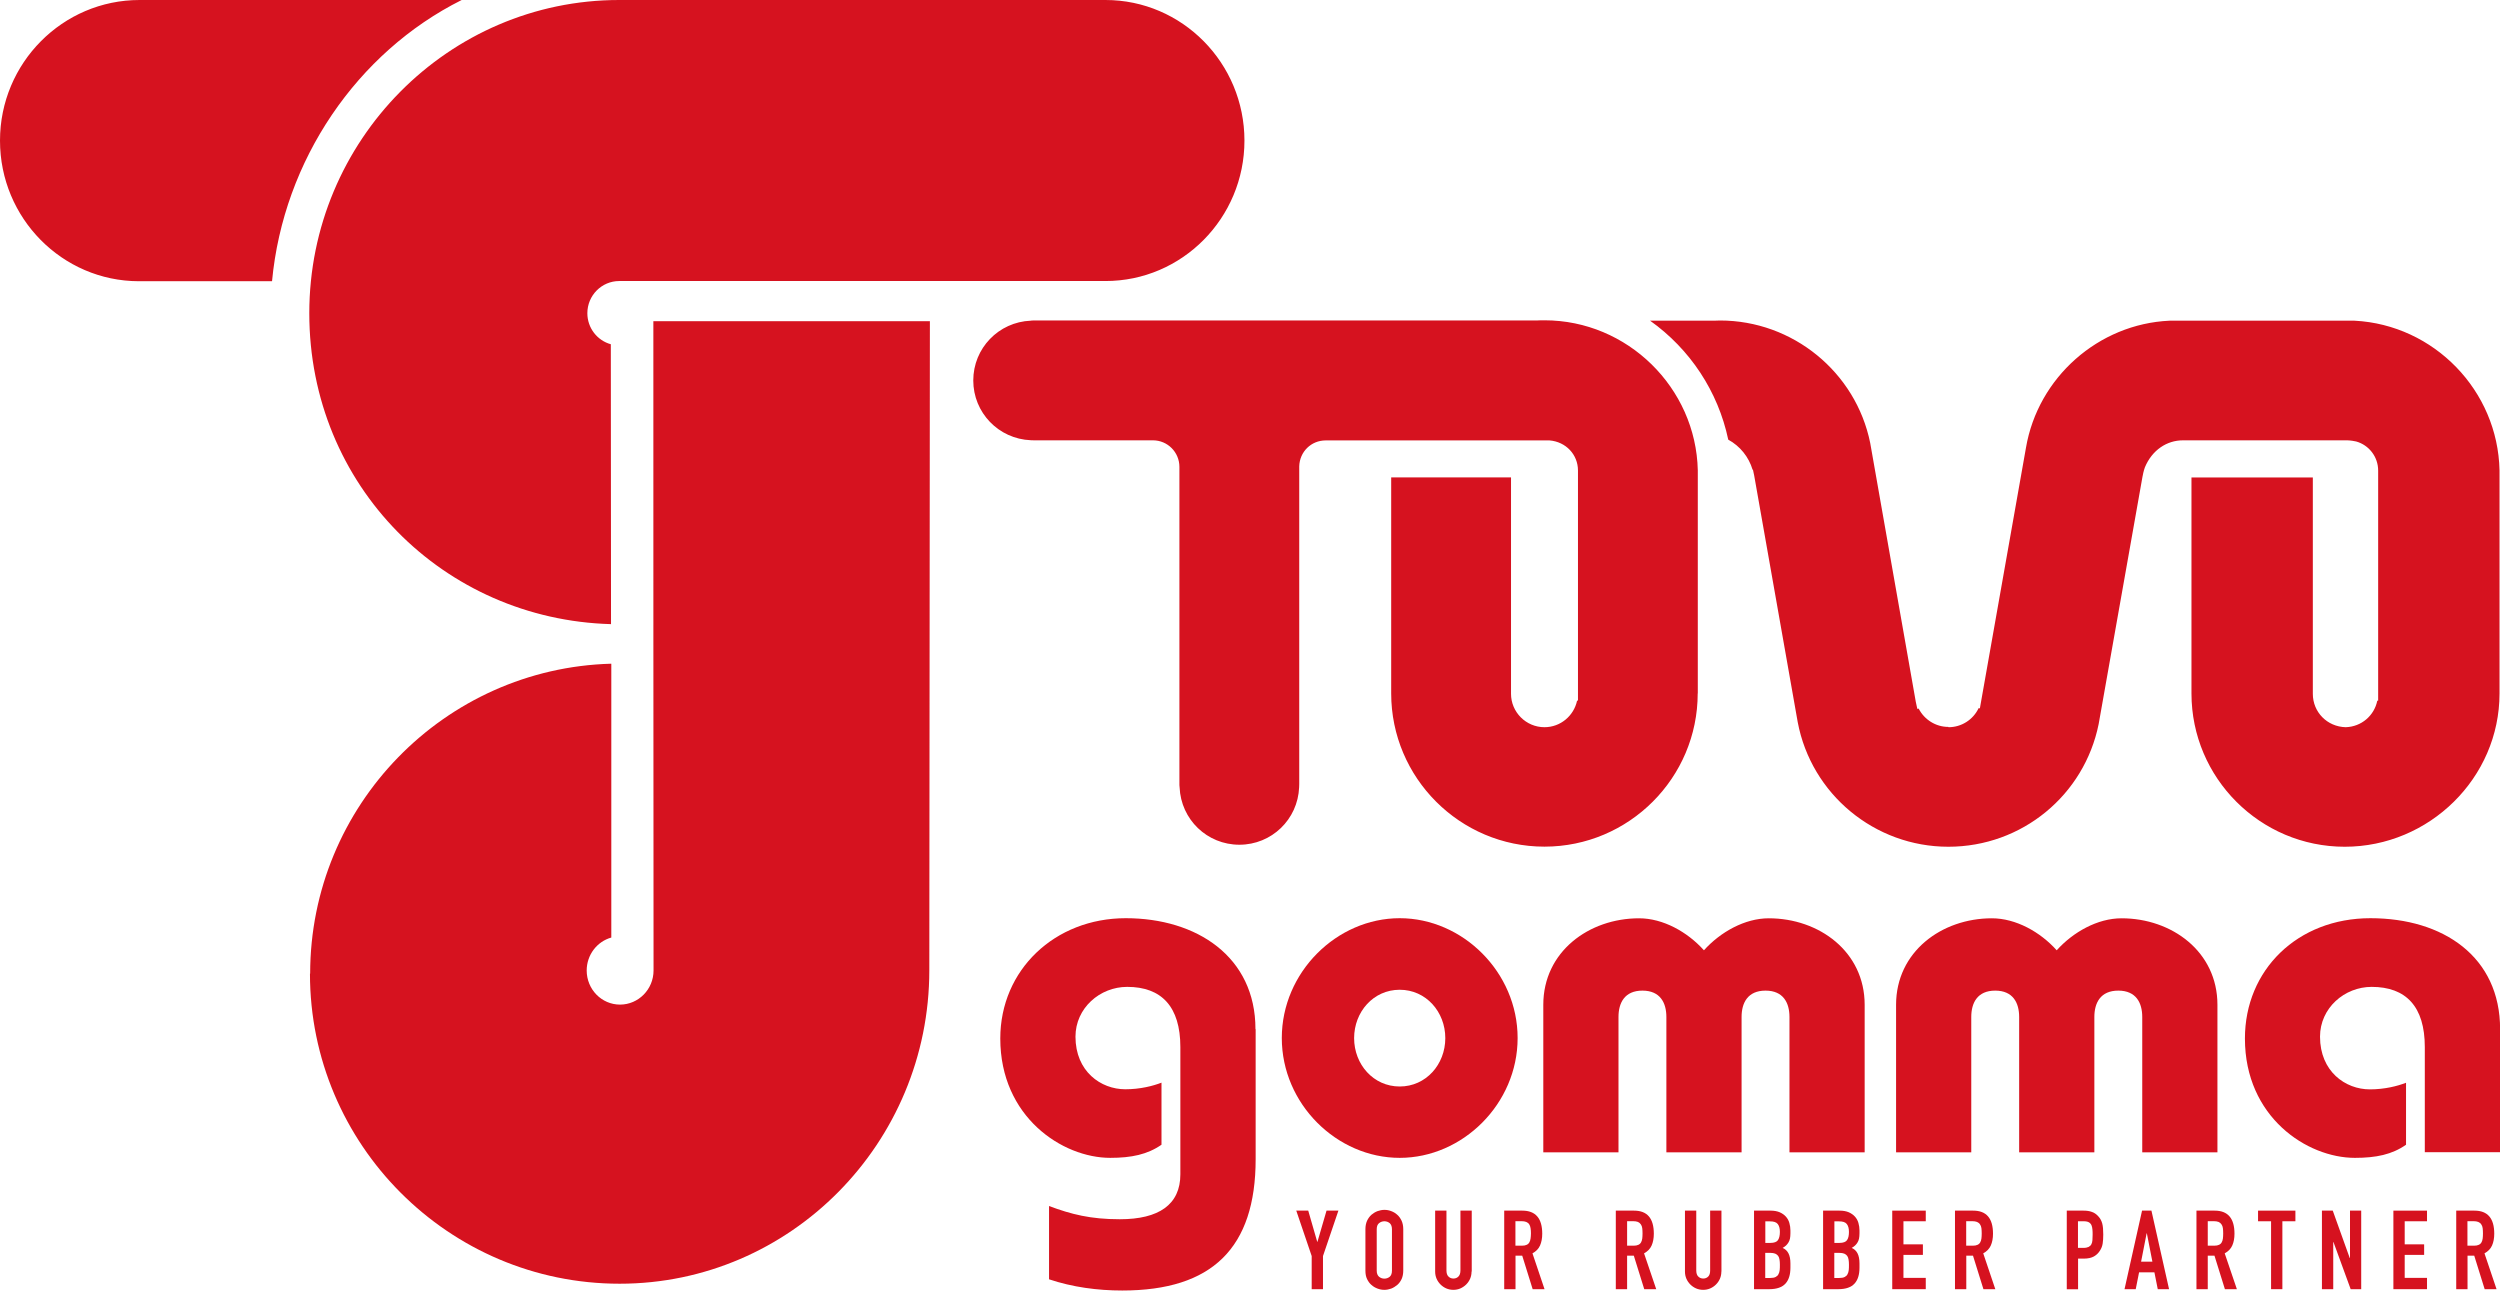 <?xml version="1.0" encoding="UTF-8"?>
<svg id="Livello_1" xmlns="http://www.w3.org/2000/svg" xmlns:xlink="http://www.w3.org/1999/xlink" version="1.1" viewBox="0 0 261 134.73">
  <!-- Generator: Adobe Illustrator 30.0.0, SVG Export Plug-In . SVG Version: 2.1.1 Build 123)  -->
  <defs>
    <style>
      .st0 {
        fill: none;
      }

      .st1 {
        fill: #d6121f;
      }

      .st2 {
        clip-path: url(#clippath-1);
      }

      .st3 {
        clip-path: url(#clippath-3);
      }

      .st4 {
        clip-path: url(#clippath-4);
      }

      .st5 {
        clip-path: url(#clippath-2);
      }

      .st6 {
        clip-path: url(#clippath);
      }
    </style>
    <clipPath id="clippath">
      <rect class="st0" x="0" y="0" width="261" height="134.73"/>
    </clipPath>
    <clipPath id="clippath-1">
      <rect class="st0" x="0" y="0" width="261" height="134.73"/>
    </clipPath>
    <clipPath id="clippath-2">
      <rect class="st0" x="0" y="0" width="261" height="134.73"/>
    </clipPath>
    <clipPath id="clippath-3">
      <rect class="st0" x="0" y="0" width="261" height="134.73"/>
    </clipPath>
    <clipPath id="clippath-4">
      <rect class="st0" x="0" y="0" width="261" height="134.73"/>
    </clipPath>
  </defs>
  <g class="st6">
    <path class="st1" d="M129.92,14.68c0-8.09-6.5-14.68-14.51-14.68h-50.76c-17.84,0-32.36,14.67-32.36,32.7s14.05,31.98,31.5,32.46c0-9.74-.02-19.48-.02-29.22-1.41-.39-2.45-1.69-2.45-3.24,0-1.85,1.49-3.36,3.33-3.36h50.75c8,.01,14.52-6.57,14.52-14.66M48.19,0H14.57C6.54,0,0,6.58,0,14.68s6.5,14.66,14.48,14.68h13.92c1.19-12.65,8.88-23.89,19.78-29.35M32.36,101.65c0,17.85,14.5,32.37,32.33,32.37s32.33-14.68,32.33-32.72c.02-22.59.04-45.18.06-67.77h-28.87c0,22.6,0,45.19.02,67.79,0,1.96-1.57,3.56-3.5,3.56s-3.48-1.6-3.48-3.56c0-1.64,1.09-3.03,2.57-3.44,0-9.53,0-19.06,0-28.59-17.42.47-31.44,14.81-31.44,32.36"/>
    <path class="st1" d="M203.41,75.89c-1.32,0-2.51-.76-3.1-1.91-.05,0-.09.02-.14.03l-.16-.73-4.76-27.03c-1.5-7.41-8.1-12.79-15.68-12.79l-.63.02h-6.67c4.17,2.97,7.09,7.37,8.16,12.42,1.23.67,2.14,1.8,2.54,3.14h.04l.13.62,4.54,25.72c1.42,7.54,8.04,13.02,15.73,13.02s14.19-5.39,15.69-12.81l4.57-25.79c.02-.13.05-.29.09-.44.04-.19.1-.38.17-.58.75-1.79,2.28-2.81,3.97-2.81h.75s14.9,0,14.9,0h1.5c.31,0,.82.09.93.12,1.33.37,2.3,1.59,2.3,3.04v23.27s0,.75,0,.75h-.09c-.32,1.57-1.66,2.72-3.3,2.77-1.94-.05-3.43-1.58-3.43-3.48,0-7.53,0-15.06,0-22.59h-12.67v22.55c0,8.82,7.18,16,16,16s16.16-7.18,16.16-16v-23.02c0-.09,0-.18,0-.27-.17-8.33-6.83-15.2-15.14-15.63h-19.31c-7.42.34-13.74,5.92-14.99,13.27l-4.68,26.46-.13.74-.13-.02c-.57,1.2-1.78,1.99-3.14,1.99M177.25,72.39v-23.29c-.19-8.63-7.36-15.66-16-15.66-.29,0-.57,0-.86.02h-52.55c-.08,0-.15,0-.23.02-3.36.14-6,2.88-6,6.24s2.64,6.1,6,6.24c.12,0,.23,0,.34.01h12.42c1.52,0,2.76,1.24,2.76,2.77v33.22c0,.07.01.15.02.23.14,3.37,2.88,6,6.24,6s6.1-2.63,6.24-6c0-.11,0-.23.01-.34v-33.16c.04-1.53,1.25-2.71,2.76-2.71h23.37c1.72.14,2.97,1.49,2.97,3.14v23.27s0,.75,0,.75h-.09c-.34,1.6-1.74,2.78-3.41,2.78-1.92,0-3.49-1.57-3.49-3.49,0-7.53,0-15.06,0-22.59h-12.51v22.55c0,8.82,7.18,16,16,16s16-7.18,16-16h0Z"/>
  </g>
  <polygon class="st1" points="138.49 126.39 137.54 129.65 137.52 129.65 136.58 126.39 135.33 126.39 136.94 131.13 136.94 134.59 138.12 134.59 138.12 131.13 139.73 126.39 138.49 126.39"/>
  <g class="st2">
    <path class="st1" d="M142.55,128.32c0-.33.06-.62.17-.87.12-.25.27-.46.46-.63.19-.16.4-.29.64-.38.23-.08.47-.13.71-.13s.48.04.71.13c.24.09.45.21.63.38.19.16.34.38.46.63.11.25.17.54.17.87v4.33c0,.34-.06.63-.17.88-.12.25-.27.46-.46.62-.19.16-.4.29-.63.38-.23.08-.47.13-.71.13s-.47-.04-.71-.13c-.24-.09-.45-.21-.64-.38-.19-.16-.34-.37-.46-.62-.12-.25-.17-.54-.17-.88v-4.33ZM143.73,132.66c0,.28.08.49.24.63.16.13.35.2.56.2s.4-.07.56-.2c.15-.13.23-.34.23-.63v-4.33c0-.28-.08-.49-.23-.63-.16-.13-.35-.2-.56-.2s-.4.07-.56.2c-.16.13-.24.34-.24.63v4.33Z"/>
    <path class="st1" d="M153.63,132.75c0,.27-.05.52-.15.75-.1.23-.24.43-.41.6-.17.17-.38.31-.6.41-.23.1-.48.15-.74.15s-.51-.05-.74-.15c-.23-.1-.43-.24-.6-.41-.17-.17-.31-.37-.41-.6-.1-.23-.15-.48-.15-.75v-6.36h1.18v6.24c0,.29.07.51.21.64.14.14.31.21.52.21s.38-.07.52-.21c.14-.14.21-.35.21-.64v-6.24h1.18v6.36Z"/>
    <path class="st1" d="M157.04,126.39h1.89c1.38,0,2.08.8,2.08,2.41,0,.48-.08.89-.23,1.23s-.41.61-.79.82l1.26,3.74h-1.24l-1.09-3.5h-.7v3.5h-1.18v-8.2ZM158.22,130.05h.67c.21,0,.37-.03.49-.09.12-.05.22-.14.28-.25.06-.1.11-.24.13-.4.02-.16.04-.34.04-.54s-.01-.39-.04-.55c-.02-.16-.07-.29-.14-.4-.07-.11-.17-.19-.31-.25-.13-.05-.3-.08-.52-.08h-.61v2.56Z"/>
    <path class="st1" d="M168.7,126.39h1.89c1.38,0,2.07.8,2.07,2.41,0,.48-.08.89-.23,1.23s-.41.61-.79.82l1.27,3.74h-1.25l-1.09-3.5h-.7v3.5h-1.18v-8.2ZM169.88,130.05h.67c.21,0,.37-.03.49-.09.12-.05.22-.14.28-.25.06-.1.11-.24.13-.4.02-.16.03-.34.03-.54s-.01-.39-.03-.55c-.02-.16-.07-.29-.15-.4-.07-.11-.17-.19-.3-.25-.13-.05-.31-.08-.52-.08h-.61v2.56Z"/>
    <path class="st1" d="M179.71,132.75c0,.27-.05.52-.15.75-.1.23-.24.43-.41.6-.17.17-.37.31-.6.41s-.48.15-.74.15-.51-.05-.74-.15-.43-.24-.6-.41c-.17-.17-.31-.37-.41-.6-.1-.23-.15-.48-.15-.75v-6.36h1.18v6.24c0,.29.07.51.21.64.14.14.31.21.52.21s.38-.07.52-.21c.14-.14.2-.35.2-.64v-6.24h1.18v6.36Z"/>
    <path class="st1" d="M183.12,126.39h1.72c.38,0,.7.06.96.17.27.12.48.27.65.46s.29.41.36.66c.07.25.11.51.11.78v.3c0,.23-.02.41-.05.56-.03.15-.09.29-.16.4-.07.12-.16.22-.25.31-.1.09-.21.17-.35.25.28.13.48.32.61.58.13.26.2.6.2,1.03v.46c0,.72-.17,1.28-.52,1.66-.35.38-.91.58-1.68.58h-1.6v-8.2ZM184.3,129.76h.53c.39,0,.66-.1.79-.29.13-.2.2-.48.2-.86s-.08-.64-.23-.83-.42-.27-.81-.27h-.48v2.26ZM184.3,133.42h.51c.24,0,.42-.03.56-.1.13-.07.24-.16.3-.29.07-.12.11-.27.13-.44.02-.17.02-.35.02-.55s-.01-.39-.04-.54c-.02-.15-.07-.28-.14-.38-.07-.1-.17-.18-.31-.24-.13-.05-.3-.08-.52-.08h-.52v2.63Z"/>
    <path class="st1" d="M190.33,126.39h1.72c.38,0,.7.06.96.17.27.12.48.27.65.46s.29.41.36.66c.07.25.11.51.11.78v.3c0,.23-.02.41-.05.56-.03.15-.09.29-.16.4-.07.12-.16.22-.25.31-.1.09-.21.17-.35.25.28.13.48.32.61.58.13.26.2.6.2,1.03v.46c0,.72-.17,1.28-.52,1.66-.35.38-.91.58-1.68.58h-1.6v-8.2ZM191.51,129.76h.53c.39,0,.66-.1.79-.29.14-.2.2-.48.2-.86s-.08-.64-.23-.83-.42-.27-.81-.27h-.48v2.26ZM191.51,133.42h.51c.24,0,.42-.03.56-.1.13-.07.24-.16.3-.29.07-.12.11-.27.13-.44.02-.17.02-.35.02-.55s-.01-.39-.04-.54c-.02-.15-.07-.28-.14-.38-.07-.1-.17-.18-.31-.24-.13-.05-.3-.08-.52-.08h-.52v2.63Z"/>
  </g>
  <polygon class="st1" points="197.55 126.39 197.55 134.59 201.05 134.59 201.05 133.41 198.72 133.41 198.72 131.01 200.75 131.01 200.75 129.91 198.72 129.91 198.72 127.5 201.05 127.5 201.05 126.39 197.55 126.39"/>
  <g class="st5">
    <path class="st1" d="M204.11,126.39h1.89c1.38,0,2.07.8,2.07,2.41,0,.48-.08.89-.23,1.23-.15.34-.41.61-.79.82l1.26,3.74h-1.24l-1.09-3.5h-.7v3.5h-1.18v-8.2ZM205.29,130.05h.67c.21,0,.37-.03.49-.09.12-.05.22-.14.28-.25.06-.1.11-.24.13-.4.02-.16.03-.34.03-.54s-.01-.39-.03-.55c-.02-.16-.07-.29-.15-.4-.07-.11-.17-.19-.31-.25-.13-.05-.3-.08-.52-.08h-.61v2.56Z"/>
    <path class="st1" d="M215.77,126.39h1.76c.32,0,.61.04.85.13.25.08.47.23.67.45.2.21.34.46.42.75.08.29.11.67.11,1.17,0,.36-.02.67-.06.93-.04.26-.13.5-.27.72-.16.27-.38.48-.64.63-.27.15-.62.23-1.06.23h-.6v3.2h-1.18v-8.2ZM216.94,130.28h.56c.24,0,.42-.04.55-.1.13-.07.23-.16.29-.28.06-.12.1-.26.11-.43.01-.17.02-.36.02-.56,0-.19,0-.38-.02-.55-.01-.17-.05-.32-.1-.45-.06-.13-.15-.23-.27-.3-.12-.07-.3-.11-.53-.11h-.61v2.79Z"/>
  </g>
  <path class="st1" d="M224.11,128.75h.02l.58,2.97h-1.18l.58-2.97ZM223.63,126.39l-1.83,8.2h1.17l.35-1.76h1.6l.35,1.76h1.18l-1.84-8.2h-.98Z"/>
  <g class="st3">
    <path class="st1" d="M229.32,126.39h1.89c1.38,0,2.07.8,2.07,2.41,0,.48-.08.89-.23,1.23-.15.34-.41.61-.79.82l1.27,3.74h-1.25l-1.09-3.5h-.7v3.5h-1.18v-8.2ZM230.5,130.05h.67c.21,0,.37-.03.49-.09.12-.05.22-.14.28-.25.06-.1.11-.24.13-.4.02-.16.03-.34.03-.54s-.01-.39-.03-.55c-.02-.16-.07-.29-.15-.4-.07-.11-.17-.19-.3-.25-.13-.05-.31-.08-.52-.08h-.61v2.56Z"/>
  </g>
  <polygon class="st1" points="235.74 126.39 235.74 127.5 237.1 127.5 237.1 134.59 238.28 134.59 238.28 127.5 239.64 127.5 239.64 126.39 235.74 126.39"/>
  <polygon class="st1" points="245.34 126.39 245.34 131.33 245.31 131.33 243.54 126.39 242.41 126.39 242.41 134.59 243.59 134.59 243.59 129.66 243.61 129.66 245.41 134.59 246.51 134.59 246.51 126.39 245.34 126.39"/>
  <polygon class="st1" points="249.87 126.39 249.87 134.59 253.38 134.59 253.38 133.41 251.05 133.41 251.05 131.01 253.08 131.01 253.08 129.91 251.05 129.91 251.05 127.5 253.38 127.5 253.38 126.39 249.87 126.39"/>
  <g class="st4">
    <path class="st1" d="M256.44,126.39h1.89c1.38,0,2.07.8,2.07,2.41,0,.48-.08.89-.23,1.23-.15.34-.41.61-.79.82l1.26,3.74h-1.24l-1.09-3.5h-.7v3.5h-1.18v-8.2ZM257.62,130.05h.67c.21,0,.37-.03.49-.09.12-.05.22-.14.28-.25.06-.1.11-.24.13-.4.02-.16.03-.34.03-.54s-.01-.39-.03-.55c-.02-.16-.07-.29-.15-.4-.07-.11-.17-.19-.31-.25-.13-.05-.3-.08-.52-.08h-.61v2.56Z"/>
    <path class="st1" d="M146.13,95.86c6.57,0,12.31,5.64,12.31,12.51s-5.74,12.51-12.31,12.51-12.31-5.64-12.31-12.51,5.74-12.51,12.31-12.51M146.13,113.43c2.75,0,4.76-2.31,4.76-5.05s-2.01-5.05-4.76-5.05-4.76,2.31-4.76,5.05,2.01,5.05,4.76,5.05"/>
    <path class="st1" d="M173.97,120.3v-14.13c0-1.47-.64-2.75-2.5-2.75s-2.5,1.28-2.5,2.75v14.13h-7.85v-15.4c0-5.54,4.76-9.03,10-9.03,2.5,0,5.05,1.42,6.77,3.34,1.72-1.91,4.27-3.34,6.77-3.34,5.25,0,10.01,3.48,10.01,9.03v15.4h-7.85v-14.13c0-1.47-.64-2.75-2.5-2.75s-2.5,1.28-2.5,2.75v14.13h-7.85Z"/>
    <path class="st1" d="M210.8,120.3v-14.13c0-1.47-.64-2.75-2.5-2.75s-2.5,1.28-2.5,2.75v14.13h-7.85v-15.4c0-5.54,4.76-9.03,10-9.03,2.5,0,5.05,1.42,6.77,3.34,1.72-1.91,4.27-3.34,6.77-3.34,5.25,0,10.01,3.48,10.01,9.03v15.4h-7.85v-14.13c0-1.47-.64-2.75-2.5-2.75s-2.5,1.28-2.5,2.75v14.13h-7.85Z"/>
    <path class="st1" d="M253.15,120.3v-10.99c0-4.22-1.96-6.28-5.55-6.28-2.84,0-5.39,2.21-5.39,5.2,0,3.63,2.65,5.5,5.2,5.5,1.57,0,2.9-.35,3.78-.69v6.47c-1.47,1.03-3.14,1.37-5.34,1.37-5.01,0-11.48-4.27-11.48-12.46,0-7.16,5.49-12.56,13.1-12.56s13.54,4.03,13.54,11.58v12.85h-7.85Z"/>
    <path class="st1" d="M131.07,107.44c0-7.56-6.13-11.58-13.54-11.58s-13.1,5.4-13.1,12.56c0,8.19,6.48,12.46,11.48,12.46,2.21,0,3.88-.35,5.35-1.37v-6.48c-.88.34-2.21.69-3.78.69-2.55,0-5.2-1.86-5.2-5.49,0-2.99,2.55-5.2,5.4-5.2,3.58,0,5.55,2.06,5.55,6.28v10.64h0v2.65c0,3.16-2.24,4.69-6.32,4.69-3.06,0-5.05-.51-7.39-1.38v7.65c2.45.82,5.05,1.17,7.65,1.17,9.38,0,13.92-4.44,13.92-13.72v-13.57Z"/>
  </g>
</svg>
